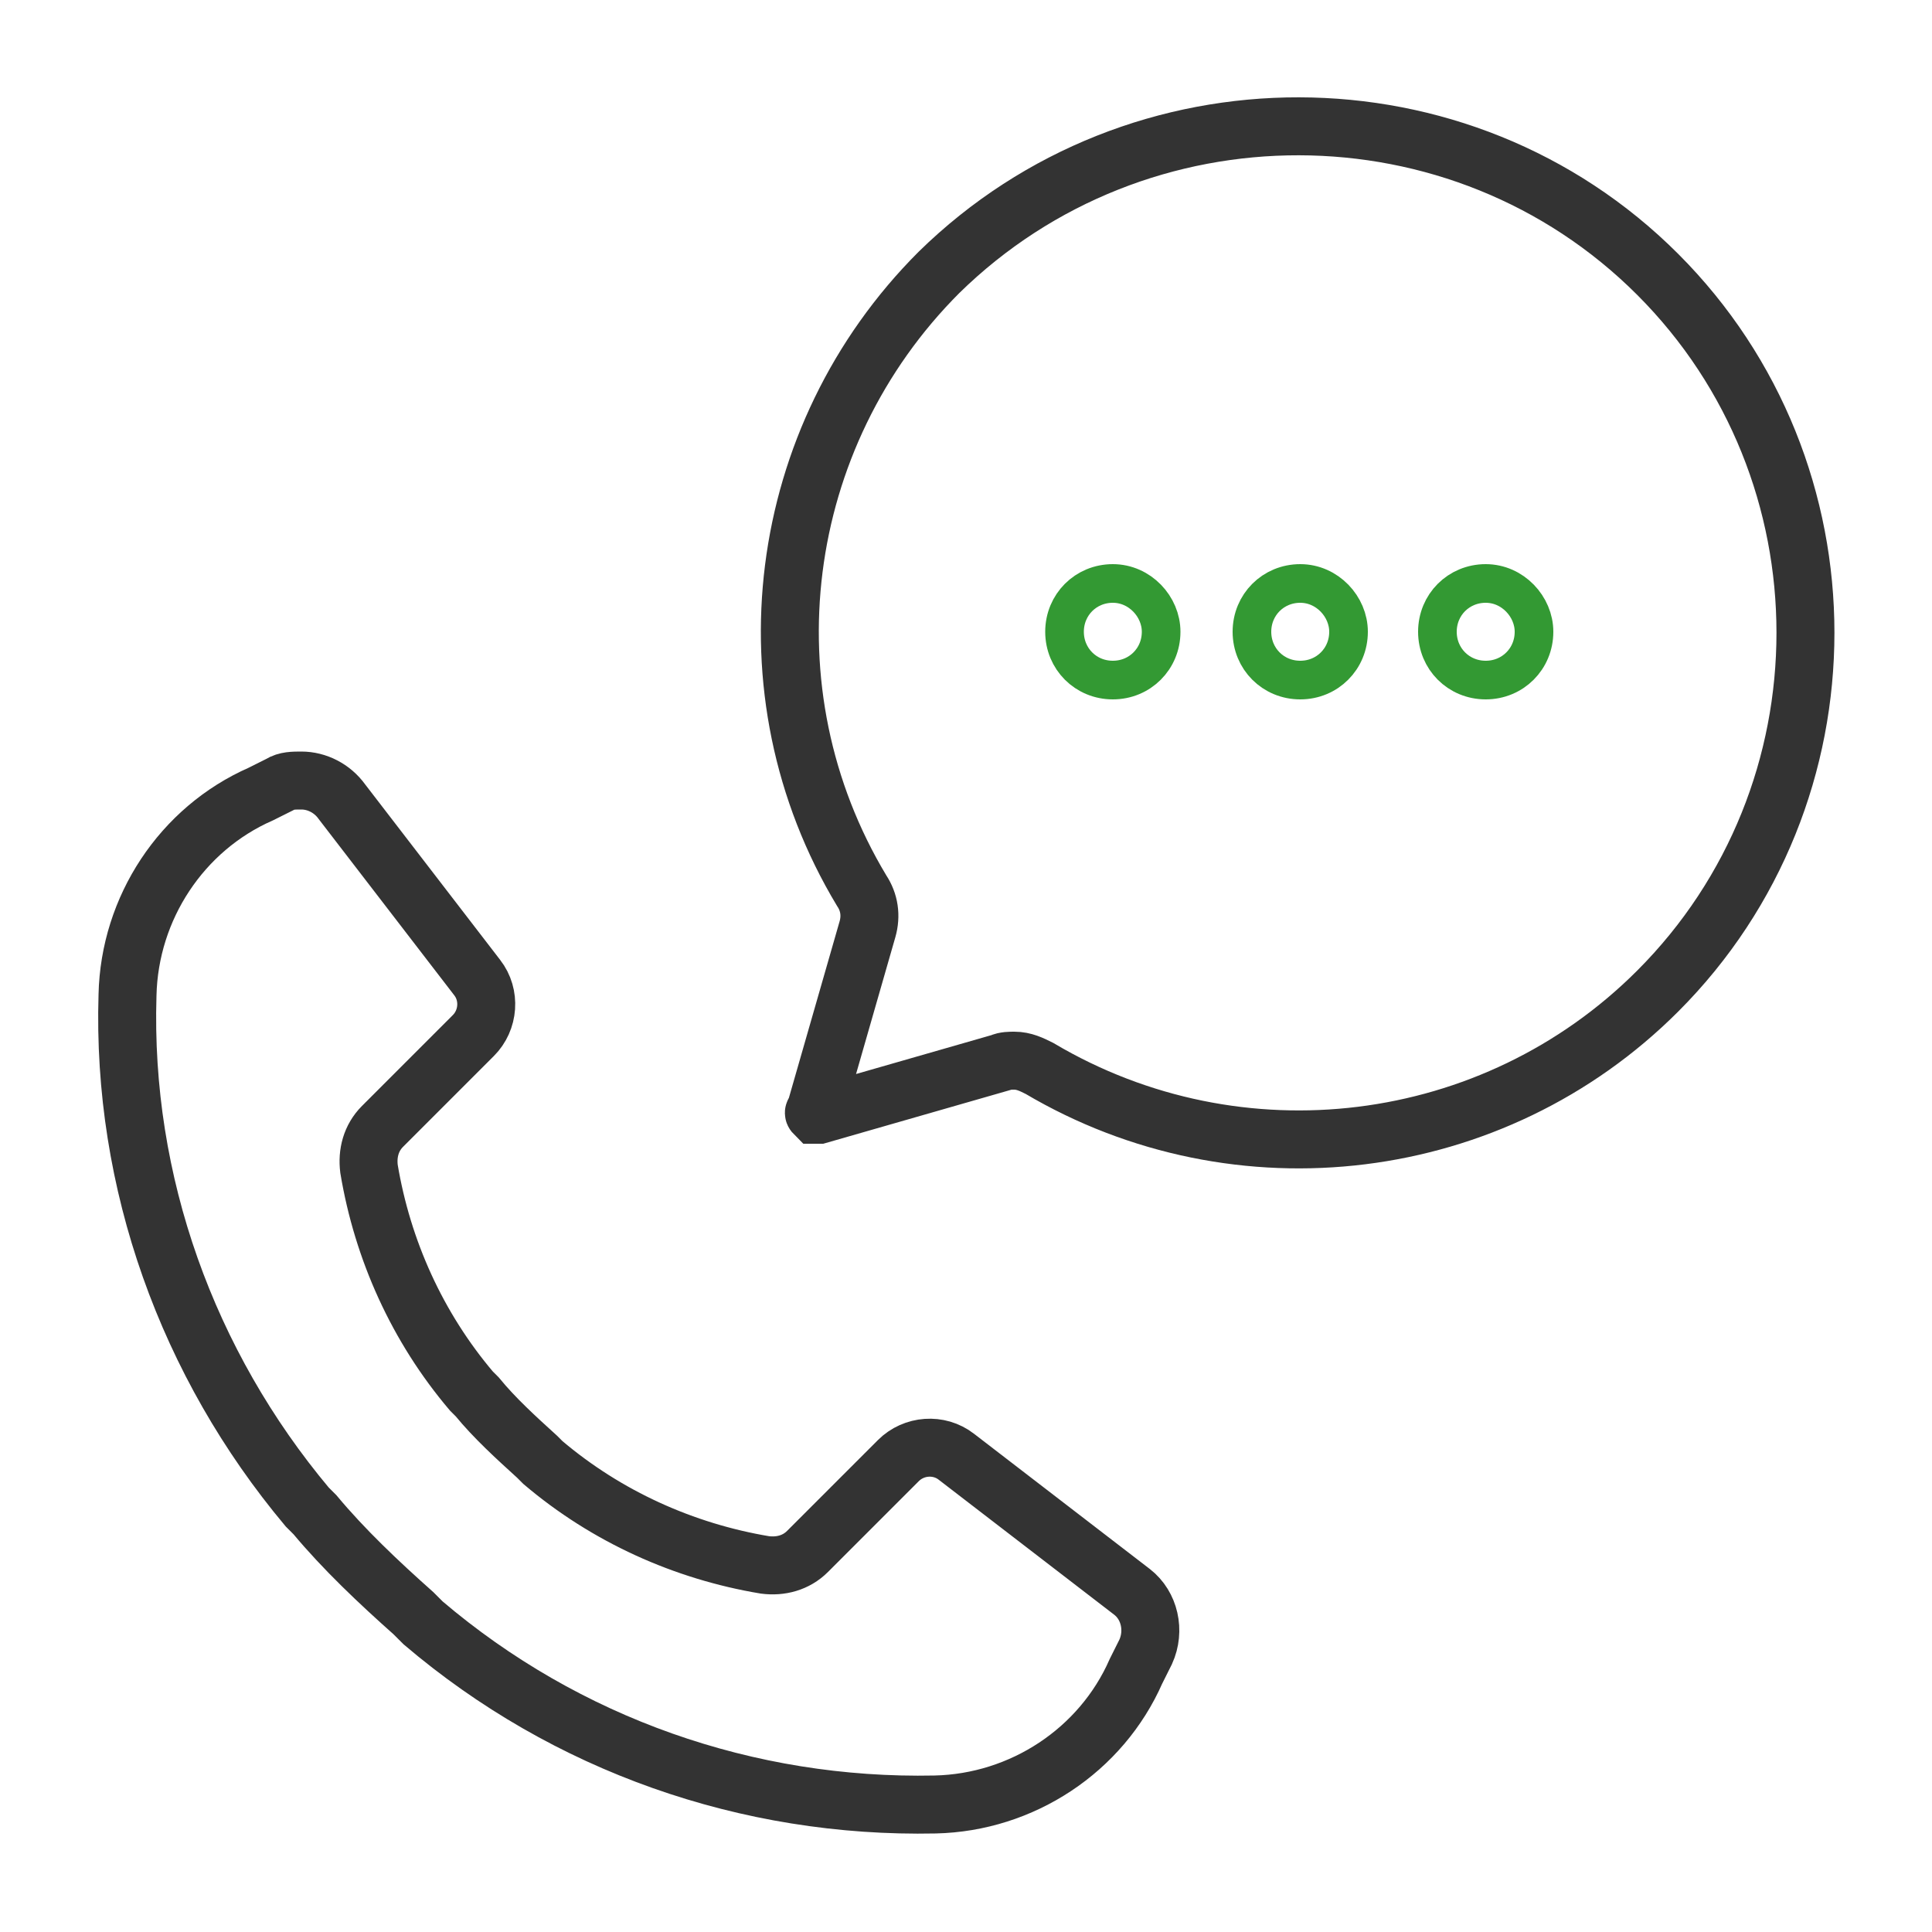 <?xml version="1.0" encoding="utf-8"?>
<!-- Generator: Adobe Illustrator 22.1.0, SVG Export Plug-In . SVG Version: 6.00 Build 0)  -->
<svg version="1.1" id="Layer_1" xmlns="http://www.w3.org/2000/svg" xmlns:xlink="http://www.w3.org/1999/xlink" x="0px" y="0px"
	 viewBox="0 0 100 100" style="enable-background:new 0 0 100 100;" xml:space="preserve">
<style type="text/css">
	.st0{fill:none;stroke:#333333;stroke-width:3;stroke-miterlimit:10;}
	.st1{fill:none;stroke:#339933;stroke-width:2;stroke-miterlimit:10;}
</style>
<path class="st0" d="M59.3,85.5l-0.5,1c-1.8,4.1-5.9,6.8-10.4,6.9c-9.7,0.2-19.1-3.1-26.5-9.4l-0.5-0.5c-1.8-1.6-3.6-3.3-5.1-5.1
	L15.9,78c-6.2-7.4-9.6-16.8-9.3-26.5c0.1-4.5,2.8-8.6,6.9-10.4l1-0.5c0.3-0.2,0.7-0.2,1.1-0.2c0.8,0,1.6,0.4,2.1,1.1l7,9.1
	c0.7,0.9,0.6,2.2-0.2,3l-4.7,4.7c-0.6,0.6-0.8,1.4-0.7,2.2c0.7,4.2,2.5,8.2,5.3,11.5l0.3,0.3c0.9,1.1,2,2.1,3.1,3.1l0.3,0.3
	c3.3,2.8,7.3,4.6,11.5,5.3c0.8,0.1,1.6-0.1,2.2-0.7l4.7-4.7c0.8-0.8,2.1-0.9,3-0.2l9.1,7C59.5,83.1,59.8,84.4,59.3,85.5z"/>
<path class="st0" d="M85.8,51.3c-8.5,8.5-21.7,10.1-32,4c-0.4-0.2-0.8-0.4-1.3-0.4c-0.2,0-0.5,0-0.7,0.1l-9.4,2.7c0,0-0.1,0-0.2,0
	c-0.1-0.1-0.1-0.1,0-0.2l2.7-9.4c0.2-0.7,0.1-1.4-0.3-2c-6.2-10.3-4.5-23.5,4-32C58.9,4,75.6,4,85.8,14.2S96,41.1,85.8,51.3z"/>
<path class="st1" d="M69.8,32.7c0,1.4-1.1,2.5-2.5,2.5s-2.5-1.1-2.5-2.5s1.1-2.5,2.5-2.5l0,0C68.7,30.2,69.8,31.4,69.8,32.7z"/>
<path class="st1" d="M60.1,32.7c0,1.4-1.1,2.5-2.5,2.5s-2.5-1.1-2.5-2.5s1.1-2.5,2.5-2.5l0,0C59,30.2,60.1,31.4,60.1,32.7z"/>
<path class="st1" d="M79.4,32.7c0,1.4-1.1,2.5-2.5,2.5s-2.5-1.1-2.5-2.5s1.1-2.5,2.5-2.5l0,0C78.3,30.2,79.4,31.4,79.4,32.7z"/>
</svg>
